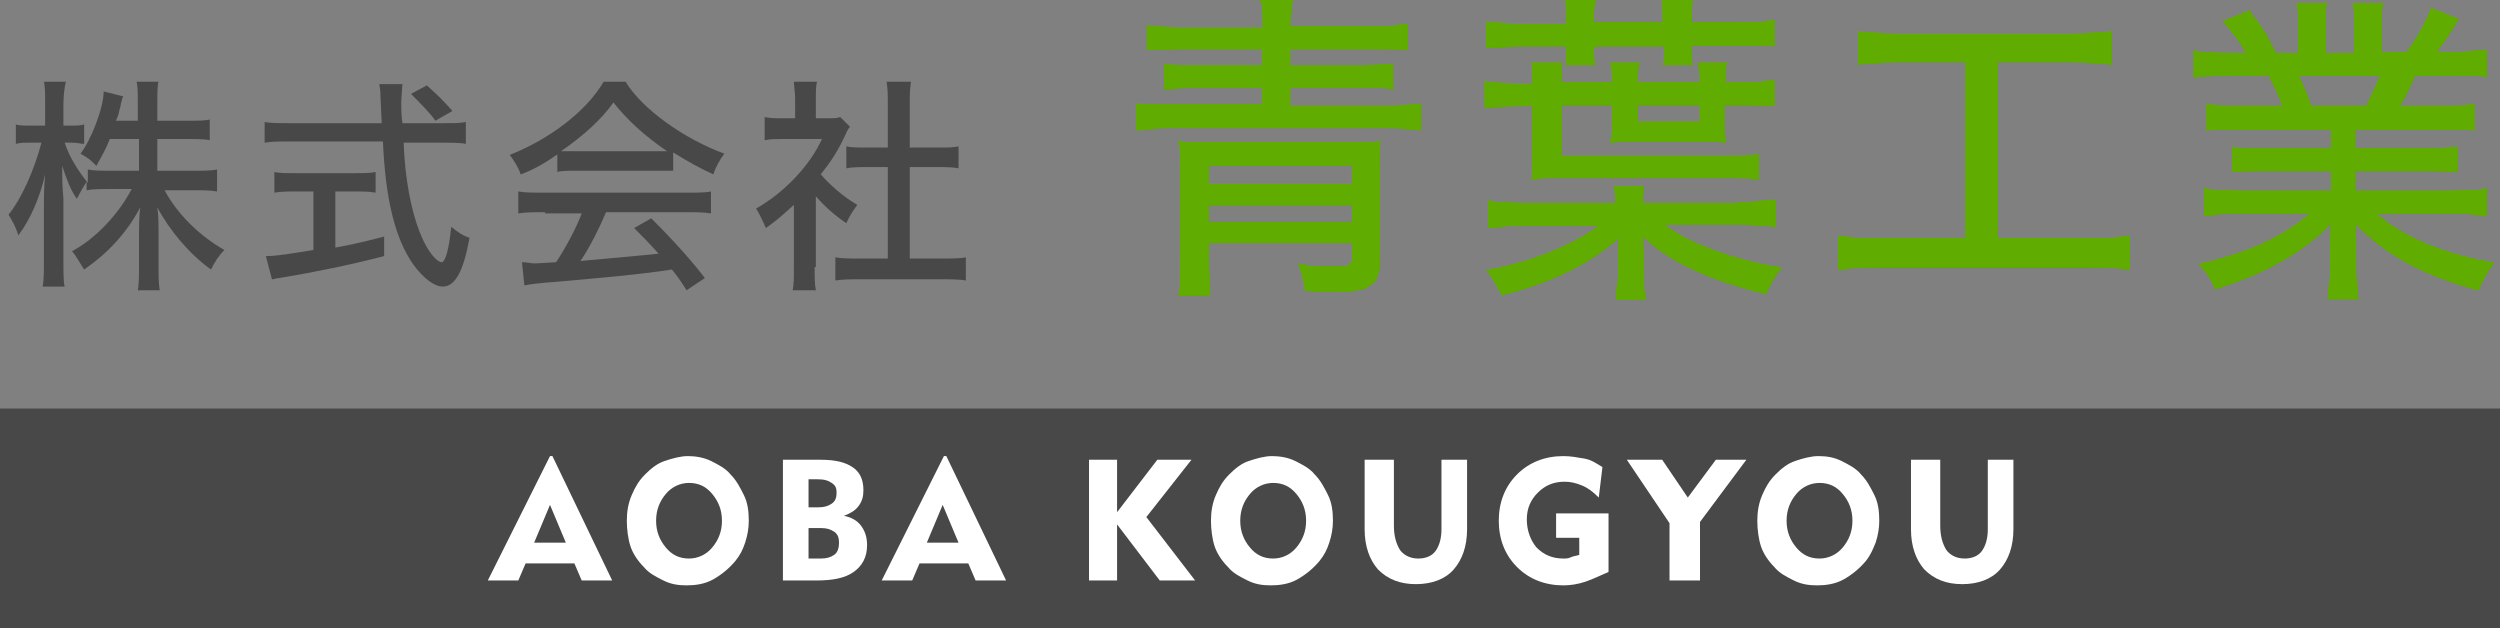 <?xml version="1.0" encoding="utf-8"?>
<!-- Generator: Adobe Illustrator 19.2.1, SVG Export Plug-In . SVG Version: 6.00 Build 0)  -->
<svg version="1.1" id="レイヤー_1" xmlns="http://www.w3.org/2000/svg" xmlns:xlink="http://www.w3.org/1999/xlink" x="0px"
	 y="0px" viewBox="0 0 205 51.5" style="enable-background:new 0 0 205 51.5;" xml:space="preserve">
<rect x="0" y="0" width="205" height="51.5" fill="#808080" stroke="none"/>
<style type="text/css">
	.st0{fill:#484848;}
	.st1{fill:#60AC00;}
	.st2{fill:#FFFFFF;}
</style>
<rect y="33.5" class="st0" width="205" height="18"/>
<g>
	<path class="st0" d="M9,11.4c-0.3,0.8-0.6,1.3-1.1,2.2c-0.5-0.5-0.6-0.6-1.3-1c0.8-1,1.9-3.7,1.9-5.1l1.6,0.4C10.1,8,10,8,10,8.2
		C9.9,8.5,9.9,8.7,9.8,9C9.7,9.5,9.6,9.7,9.5,9.9h1.8V8.4c0-0.8,0-1.3-0.1-1.7h1.8c-0.1,0.3-0.1,1-0.1,1.7v1.5h2.4
		c0.9,0,1.5,0,1.9-0.1v1.7c-0.4-0.1-1.1-0.1-1.9-0.1h-2.4v2.6h3c0.8,0,1.4,0,1.9-0.1v1.8c-0.6-0.1-1.1-0.1-1.9-0.1h-2.4
		c1,1.9,2.8,3.7,4.9,4.9c-0.5,0.5-0.8,1-1.1,1.6c-1.7-1.2-3.4-3.2-4.4-5.1c0.1,0.7,0.1,1.4,0.1,1.9v2.8c0,0.8,0,1.6,0.1,2.1h-1.8
		c0.1-0.5,0.1-1.3,0.1-2.1v-2.7c0-0.5,0-1.2,0.1-2c-1.1,2.1-2.7,3.8-4.6,5.1c-0.4-0.6-0.7-1.2-1-1.5c1.9-1,3.8-3,4.9-5.1H9.1
		c-0.8,0-1.5,0-2,0.1v-0.7c-0.2,0.3-0.6,1-0.8,1.4c-0.5-0.7-0.8-1.5-1.2-2.7c0,0.3,0,0.5,0,0.6c0,0.3,0,1,0.1,2.1v5
		c0,1,0,1.8,0.1,2.2H3.5c0.1-0.5,0.1-1.2,0.1-2.2V17c0-0.9,0-1.5,0.1-2.7c-0.4,1.8-1.2,3.7-2.2,5c-0.2-0.7-0.5-1.2-0.8-1.7
		c1-1.2,2.1-3.6,2.7-5.9H2.6c-0.6,0-1,0-1.3,0.1v-1.6c0.2,0.1,0.7,0.1,1.3,0.1h1.1V8.6c0-1,0-1.5-0.1-1.9h1.8
		C5.3,7.1,5.2,7.8,5.2,8.6v1.7h0.6c0.5,0,0.8,0,1.1-0.1v1.6c-0.3,0-0.5-0.1-1-0.1H5.3C5.7,12.9,6.4,14,7.2,15v-1.1
		c0.5,0.1,1.1,0.1,2,0.1h2.2v-2.6H9z"/>
	<path class="st0" d="M36.4,10.1c0.8,0,1.4,0,1.8-0.1v1.8c-0.4-0.1-1.3-0.1-2.1-0.1h-3c0.1,2.9,0.6,5.5,1.3,7.3
		c0.4,1,0.8,1.7,1.3,2.2c0.2,0.2,0.4,0.3,0.5,0.3c0.3,0,0.6-0.9,0.8-2.9c0.5,0.4,0.9,0.7,1.5,0.9c-0.5,2.8-1.2,4-2.2,4
		c-0.7,0-1.6-0.7-2.4-1.8c-1.5-2.1-2.3-5.4-2.5-10.1h-7.6c-0.8,0-1.5,0-2.1,0.1V10c0.4,0.1,1.2,0.1,2.1,0.1h7.5l-0.1-2.2
		c0-0.2,0-0.5-0.1-1h1.9c0,0.2-0.1,1.2-0.1,1.5s0,1.1,0.1,1.7H36.4z M24.3,15.7c-0.6,0-1.3,0-1.8,0.1v-1.7c0.3,0.1,1,0.1,1.8,0.1H29
		c0.8,0,1.4,0,1.8-0.1v1.7c-0.5-0.1-1.1-0.1-1.8-0.1h-1.5v4.6c1-0.2,1.3-0.2,4-0.9v1.6c-2.7,0.7-5.6,1.3-8.6,1.8
		c-0.3,0-0.3,0.1-0.6,0.1L21.8,21c0.9,0,2-0.2,3.9-0.5v-4.8H24.3z M35.7,9.9c-0.4-0.6-1.3-1.5-2-2.2L35,7c1,0.9,1.3,1.2,2.1,2.1
		L35.7,9.9z"/>
	<path class="st0" d="M45.8,12.6c-1,0.7-2,1.3-3.1,1.7c-0.2-0.6-0.6-1.2-0.9-1.6c3.3-1.3,6.3-3.6,7.7-6h1.8c1.3,2.2,4.8,4.7,8.1,5.9
		c-0.4,0.5-0.8,1.3-0.9,1.7c-1.1-0.5-2-1-3.3-1.8V14C54.7,14,54.2,14,53.4,14h-6.2c-0.5,0-1.2,0-1.5,0.1V12.6z M44.7,17.4
		c-1,0-1.6,0-2.2,0.1v-1.8c0.5,0.1,1.3,0.1,2.2,0.1h11.5c0.9,0,1.7,0,2.1-0.1v1.8c-0.6-0.1-1.2-0.1-2.1-0.1h-6.5
		c-0.6,1.4-1.3,2.8-2.1,4l2.2-0.2c2-0.2,2.4-0.2,4.2-0.4c-0.7-0.8-1.2-1.3-2-2.1l1.4-0.8c2.1,2.1,3.4,3.6,4.4,4.9l-1.5,1
		c-0.5-0.8-0.8-1.2-1.2-1.7c-2.6,0.4-4.9,0.6-9.4,1c-1.4,0.1-2.2,0.2-2.7,0.3l-0.2-1.9c0.4,0,0.8,0.1,1,0.1c0.1,0,0.2,0,1.8-0.1
		c0.8-1.2,1.7-2.9,2.1-4H44.7z M53.4,12.4c0.6,0,0.9,0,1.3,0c-1.9-1.3-3.3-2.6-4.4-4c-0.9,1.3-2.4,2.7-4.3,4c0.4,0,0.6,0,1.2,0H53.4
		z"/>
	<path class="st0" d="M66.8,21.9c0,0.8,0,1.4,0.1,1.9h-1.9c0.1-0.5,0.1-1,0.1-1.9v-5.1c-0.9,0.8-1.3,1.2-2.3,1.9
		c-0.2-0.5-0.6-1.3-0.8-1.6c2.3-1.3,4.4-3.5,5.4-5.7h-3.2c-0.6,0-1.1,0-1.5,0.1V9.6c0.5,0.1,0.9,0.1,1.5,0.1h1V8.1
		c0-0.5-0.1-1.1-0.1-1.4H67c-0.1,0.3-0.1,0.9-0.1,1.4v1.6h0.9c0.6,0,0.8,0,1.1-0.1l0.8,0.8c-0.2,0.2-0.3,0.5-0.4,0.7
		c-0.6,1.3-1.2,2.2-2,3.2c0.8,0.9,1.8,1.8,3,2.5c-0.3,0.4-0.7,1-0.9,1.5c-0.9-0.6-1.7-1.3-2.5-2.2V21.9z M74.6,21.2h2.5
		c0.9,0,1.7,0,2.1-0.1v1.9c-0.5-0.1-1.4-0.1-2.1-0.1h-6.5c-0.8,0-1.5,0-2.1,0.1v-1.9c0.5,0.1,1.2,0.1,2.1,0.1h2.2v-7.5h-1.6
		c-0.7,0-1.3,0-1.8,0.1V12c0.4,0.1,1,0.1,1.8,0.1h1.6V8.5c0-0.7,0-1.2-0.1-1.8h2c-0.1,0.7-0.1,1.1-0.1,1.8v3.6h2.2
		c0.9,0,1.4,0,1.8-0.1v1.8c-0.5-0.1-1.1-0.1-1.8-0.1h-2.2V21.2z"/>
	<path class="st1" d="M103.5,2.1c0-1.2,0-1.6-0.2-2.1h2.7c-0.1,0.5-0.2,1.1-0.2,2.1h6.7c1.3,0,2.3-0.1,2.9-0.2v2.2
		C114.9,4,114.1,4,112.8,4h-7v1.3h6c0.9,0,1.9-0.1,2.4-0.1v2.1c-0.6-0.1-1.5-0.1-2.4-0.1h-6v1.4h8c1.2,0,2.1-0.1,2.7-0.1v2.2
		c-0.6-0.1-1.5-0.2-2.7-0.2h-18c-1.1,0-2,0.1-2.7,0.2V8.4c0.5,0.1,1.5,0.1,2.7,0.1h7.6V7.2h-5.5c-0.9,0-1.9,0.1-2.5,0.1V5.2
		C96,5.3,97,5.3,97.9,5.3h5.5V4h-6.7c-1.3,0-2.1,0.1-2.7,0.1V2c0.6,0.1,1.5,0.2,2.9,0.2H103.5z M99.1,20.1v1.3
		c0,1.1,0.1,2.4,0.1,2.8h-2.6c0.1-0.7,0.1-1.2,0.1-3.2v-7c0-1,0-1.9-0.1-2.5c0.5,0.1,1.2,0.1,2.2,0.1h12.1c1,0,1.7,0,2.3-0.1
		c-0.1,0.5-0.1,1.5-0.1,2.5v7.5c0,1-0.2,1.5-0.8,1.9c-0.5,0.4-1.3,0.5-2.9,0.5c-0.7,0-1.4,0-2.5-0.1c0-0.7-0.2-1.4-0.5-2.2
		c1.3,0.2,2.2,0.2,3.1,0.2c1.1,0,1.3-0.1,1.3-0.8v-1.1H99.1z M110.7,13.6H99.1V15h11.7V13.6z M99.1,16.8v1.4h11.7v-1.4H99.1z"/>
	<path class="st1" d="M142.5,16.5c1.3,0,2.4-0.1,3.1-0.2v2.3c-0.7-0.1-1.8-0.2-3.1-0.2h-6c1.9,1.5,5.8,2.9,9.6,3.5
		c-0.4,0.5-1,1.4-1.3,2.2c-4.6-1.1-7.9-2.6-10.1-4.7c0,0.2,0,0.3,0,0.4c0,0.3,0,0.5,0.1,0.8c0,0.1,0,0.4,0,0.8v0.9
		c0,1.2,0,1.7,0.2,2.3h-2.6c0.1-0.7,0.2-1.3,0.2-2.3v-0.9c0-0.8,0.1-1.5,0.1-1.9c-2.3,2.1-5.6,3.7-9.6,4.7c-0.4-0.8-0.8-1.5-1.3-2.1
		c3.6-0.6,7.2-2.1,9.2-3.6H125c-1.2,0-2.3,0.1-3,0.2v-2.3c0.6,0.1,1.7,0.2,3,0.2h7.4v-0.1c0-0.5,0-0.9-0.1-1.3h2.5
		c-0.1,0.4-0.1,0.5-0.1,1.2v0.2H142.5z M142.5,6.7c1.4,0,2.3-0.1,3-0.2v2.2c-0.6-0.1-1.6-0.1-3-0.1h-1.1V10c0,0.7,0,1.4,0.1,1.7
		c-0.6-0.1-1.6-0.1-2.5-0.1h-4.5c-0.9,0-1.6,0-2.5,0.1c0.1-0.4,0.1-0.9,0.1-1.6V8.6H128v4.1h13.3c1.6,0,2.3,0,2.9-0.1v2.1
		c-0.8-0.1-1.6-0.1-2.9-0.1h-13.3c-1.2,0-1.7,0-2.5,0.1c0.1-0.5,0.1-1.3,0.1-2v-4h-0.9c-1.3,0-2.3,0.1-3,0.1V6.6
		c0.6,0.1,1.5,0.2,2.7,0.2h1.2c0-0.7,0-1.3-0.1-1.7h2.5C128,5.5,128,6,128,6.7h4.1c0-0.7,0-1.2-0.1-1.6h2.4
		c-0.1,0.5-0.1,1.1-0.1,1.6h5c0-0.6,0-1.1-0.1-1.6h2.4c-0.1,0.4-0.1,1.1-0.1,1.6H142.5z M130.7,3.9c0,0.7,0,1.1,0.1,1.4h-2.5
		c0.1-0.3,0.1-0.9,0.1-1.4V3.8h-3.6c-1.2,0-2.3,0.1-3,0.1V1.7c0.7,0.1,1.8,0.2,3,0.2h3.6V1.5c0-0.5-0.1-1.1-0.1-1.5h2.5
		c-0.1,0.6-0.1,0.9-0.1,1.5v0.3h5.6V1.5c0-0.5,0-1-0.1-1.5h2.6c-0.1,0.6-0.1,1-0.1,1.5v0.3h3.8c1.2,0,2.3-0.1,3-0.2v2.2
		c-0.7-0.1-1.8-0.1-3-0.1h-3.8v0.2c0,0.6,0,1,0.1,1.4h-2.5c0.1-0.5,0.1-0.8,0.1-1.4V3.8h-5.6V3.9z M134.3,9.9h5V8.6h-5V9.9z"/>
	<path class="st1" d="M155.6,5.1c-1.5,0-2.3,0.1-3.3,0.2V2.5c0.8,0.1,1.8,0.2,3.3,0.2h14.2c1.4,0,2.5-0.1,3.3-0.2v2.8
		c-0.9-0.1-1.7-0.2-3.3-0.2h-6v14.4h7.4c1.5,0,2.5-0.1,3.4-0.2v2.8c-0.8-0.1-1.7-0.2-3.4-0.2h-17.1c-1.4,0-2.5,0.1-3.4,0.2v-2.8
		c0.9,0.1,1.9,0.2,3.4,0.2h7V5.1H155.6z"/>
	<path class="st1" d="M183.6,10.6c-1.3,0-2,0-2.7,0.1V8.5c0.7,0.1,1.4,0.1,2.7,0.1h3.5c-0.4-1-0.8-1.8-1.1-2.4h-3.1
		c-1.2,0-2.4,0.1-3.1,0.1V4.1c0.6,0.1,1.7,0.2,3,0.2h1.3c-0.4-0.8-1.1-1.7-1.9-2.6l2.2-0.9c1.1,1.4,1.4,1.9,2.2,3.5h1.8V2.3
		c0-0.9-0.1-1.8-0.1-2.1h2.5c-0.1,0.4-0.1,1.2-0.1,2.1v2h2.3v-2c0-0.9-0.1-1.7-0.1-2.1h2.5c-0.1,0.5-0.1,1.3-0.1,2.1v1.9h2
		c0.8-1,1.7-2.7,2-3.6l2.3,0.9c-0.5,0.9-1.3,2.1-1.8,2.7h1.1c1.4,0,2.3-0.1,3-0.2v2.3c-0.6-0.1-1.8-0.1-3.1-0.1h-2.8
		c-0.4,0.9-0.7,1.6-1.2,2.4h3.3c1.3,0,2,0,2.8-0.1v2.2c-0.7-0.1-1.5-0.1-2.8-0.1h-7v1.5h5.6c1.1,0,2.2-0.1,2.8-0.1v2.1
		c-0.7-0.1-1.6-0.1-2.8-0.1h-5.6v1.6h7.7c1.6,0,2.5-0.1,3.1-0.2v2.3c-0.8-0.1-1.9-0.2-3.1-0.2h-5.9c2.1,1.9,5.6,3.3,9.6,4
		c-0.6,0.8-0.9,1.4-1.3,2.3c-4.5-1.2-7.8-3-10.1-5.5c0.1,0.9,0.1,1.1,0.1,2v1.5c0,1.2,0.1,2,0.2,2.7h-2.6c0.1-0.7,0.2-1.6,0.2-2.7
		v-1.5c0-0.6,0-1.1,0.1-2c-2.1,2.3-5.5,4.2-9.5,5.4c-0.4-0.9-0.7-1.4-1.4-2.1c3.7-0.8,6.8-2.1,9.1-4.1h-5.5c-1.2,0-2.4,0.1-3.1,0.2
		v-2.3c0.7,0.1,1.6,0.2,3.1,0.2h7.3v-1.6h-5.3c-1.2,0-2,0-2.8,0.1v-2.1c0.7,0.1,1.6,0.1,2.8,0.1h5.3v-1.5H183.6z M194,8.6
		c0.4-0.8,0.8-1.7,1.1-2.4h-6.6c0.4,0.8,0.6,1.4,1,2.4H194z"/>
</g>
<g>
	<path class="st2" d="M40,47.6l5.1-10.2h0.2l4.9,10.2h-2.5l-0.6-1.4h-4l-0.6,1.4H40z M43.8,44.5h2.6l-1.3-3.1L43.8,44.5z"/>
	<path class="st2" d="M51.4,42.7c0-0.7,0.1-1.4,0.4-2.1s0.6-1.2,1.1-1.7c0.5-0.5,1-0.9,1.6-1.1s1.3-0.4,1.9-0.4s1.3,0.1,1.9,0.4
		s1.2,0.6,1.6,1.1c0.5,0.5,0.8,1.1,1.1,1.7s0.4,1.3,0.4,2.1c0,0.6-0.1,1.2-0.3,1.8s-0.4,1-0.8,1.5c-0.5,0.6-1.1,1.1-1.8,1.5
		s-1.5,0.5-2.2,0.5c-0.7,0-1.3-0.1-1.9-0.4s-1.2-0.6-1.6-1.1c-0.5-0.5-0.9-1.1-1.1-1.7S51.4,43.4,51.4,42.7z M53.8,42.7
		c0,0.9,0.3,1.6,0.8,2.2s1.1,0.9,1.9,0.9c0.7,0,1.4-0.3,1.9-0.9s0.8-1.3,0.8-2.2c0-0.9-0.3-1.6-0.8-2.2s-1.1-0.9-1.9-0.9
		c-0.7,0-1.4,0.3-1.9,0.9S53.8,41.8,53.8,42.7z"/>
	<path class="st2" d="M64.2,47.6v-9.9h3.1c1.2,0,2,0.2,2.6,0.6s0.9,1,0.9,1.9c0,0.5-0.1,0.9-0.4,1.3s-0.7,0.6-1.2,0.8
		c0.6,0.1,1.1,0.4,1.4,0.8s0.5,0.9,0.5,1.6c0,1-0.4,1.7-1.1,2.2s-1.7,0.7-3.1,0.7H64.2z M66.3,41.6h0.8c0.5,0,0.8-0.1,1.1-0.3
		s0.4-0.5,0.4-0.9s-0.1-0.6-0.4-0.8s-0.6-0.3-1.2-0.3h-0.7V41.6z M66.3,45.8h1c0.5,0,0.8-0.1,1.1-0.3s0.4-0.6,0.4-1
		c0-0.4-0.1-0.7-0.4-0.9s-0.6-0.3-1.1-0.3h-1V45.8z"/>
	<path class="st2" d="M72.3,47.6l5.1-10.2h0.2l4.9,10.2h-2.5l-0.6-1.4h-4l-0.6,1.4H72.3z M76,44.5h2.6l-1.3-3.1L76,44.5z"/>
	<path class="st2" d="M89.3,47.6v-9.9h2.3V42l3.3-4.3h2.8L94,42.4l4,5.2h-2.9L91.6,43v4.6H89.3z"/>
	<path class="st2" d="M99.3,42.7c0-0.7,0.1-1.4,0.4-2.1s0.6-1.2,1.1-1.7c0.5-0.5,1-0.9,1.6-1.1s1.3-0.4,1.9-0.4s1.3,0.1,1.9,0.4
		s1.2,0.6,1.6,1.1c0.5,0.5,0.8,1.1,1.1,1.7s0.4,1.3,0.4,2.1c0,0.6-0.1,1.2-0.3,1.8s-0.4,1-0.8,1.5c-0.5,0.6-1.1,1.1-1.8,1.5
		s-1.5,0.5-2.2,0.5c-0.7,0-1.3-0.1-1.9-0.4s-1.2-0.6-1.6-1.1c-0.5-0.5-0.9-1.1-1.1-1.7S99.3,43.4,99.3,42.7z M101.7,42.7
		c0,0.9,0.3,1.6,0.8,2.2s1.1,0.9,1.9,0.9c0.7,0,1.4-0.3,1.9-0.9s0.8-1.3,0.8-2.2c0-0.9-0.3-1.6-0.8-2.2s-1.1-0.9-1.9-0.9
		c-0.7,0-1.4,0.3-1.9,0.9S101.7,41.8,101.7,42.7z"/>
	<path class="st2" d="M114.3,37.7v5.4c0,0.9,0.2,1.5,0.5,2c0.3,0.4,0.8,0.7,1.5,0.7c0.6,0,1.1-0.2,1.4-0.6c0.3-0.4,0.5-1,0.5-1.8
		v-5.7h2.1v5.7c0,1.4-0.4,2.5-1.1,3.3s-1.8,1.2-3.1,1.2c-1.3,0-2.3-0.4-3.1-1.2c-0.7-0.8-1.1-1.9-1.1-3.3v-5.7H114.3z"/>
	<path class="st2" d="M131.9,42.1v4.8c-0.7,0.3-1.3,0.6-1.9,0.8c-0.6,0.2-1.2,0.3-1.8,0.3c-1.5,0-2.8-0.5-3.8-1.5
		c-1-1-1.5-2.3-1.5-3.8c0-1.5,0.5-2.8,1.5-3.8c1-1,2.3-1.5,3.8-1.5c0.6,0,1.1,0.1,1.7,0.2s1,0.4,1.5,0.7l-0.3,2.5
		c-0.5-0.5-0.9-0.8-1.4-1s-0.9-0.3-1.4-0.3c-0.9,0-1.6,0.3-2.2,0.9s-0.9,1.3-0.9,2.2c0,0.9,0.3,1.7,0.8,2.3c0.6,0.6,1.3,0.9,2.2,0.9
		c0.2,0,0.4,0,0.6-0.1s0.4-0.1,0.7-0.2v-1.4h-1.9v-2H131.9z"/>
	<path class="st2" d="M136.9,47.6v-4.7l-3.5-5.2h2.9l2.1,3.1l2.3-3.1h2.5l-3.8,5.1v4.8H136.9z"/>
	<path class="st2" d="M144.1,42.7c0-0.7,0.1-1.4,0.4-2.1s0.6-1.2,1.1-1.7c0.5-0.5,1-0.9,1.6-1.1s1.3-0.4,1.9-0.4
		c0.7,0,1.3,0.1,1.9,0.4s1.2,0.6,1.6,1.1c0.5,0.5,0.8,1.1,1.1,1.7c0.3,0.6,0.4,1.3,0.4,2.1c0,0.6-0.1,1.2-0.3,1.8
		c-0.2,0.5-0.4,1-0.8,1.5c-0.5,0.6-1.1,1.1-1.8,1.5c-0.7,0.4-1.5,0.5-2.2,0.5c-0.7,0-1.3-0.1-1.9-0.4s-1.2-0.6-1.6-1.1
		c-0.5-0.5-0.9-1.1-1.1-1.7S144.1,43.4,144.1,42.7z M146.5,42.7c0,0.9,0.3,1.6,0.8,2.2s1.1,0.9,1.9,0.9c0.7,0,1.4-0.3,1.9-0.9
		c0.5-0.6,0.8-1.3,0.8-2.2c0-0.9-0.3-1.6-0.8-2.2c-0.5-0.6-1.1-0.9-1.9-0.9c-0.7,0-1.4,0.3-1.9,0.9S146.5,41.8,146.5,42.7z"/>
	<path class="st2" d="M159.1,37.7v5.4c0,0.9,0.2,1.5,0.5,2c0.3,0.4,0.8,0.7,1.5,0.7c0.6,0,1.1-0.2,1.4-0.6c0.3-0.4,0.5-1,0.5-1.8
		v-5.7h2.1v5.7c0,1.4-0.4,2.5-1.1,3.3c-0.7,0.8-1.8,1.2-3.1,1.2c-1.3,0-2.3-0.4-3.1-1.2c-0.7-0.8-1.1-1.9-1.1-3.3v-5.7H159.1z"/>
</g>
</svg>
